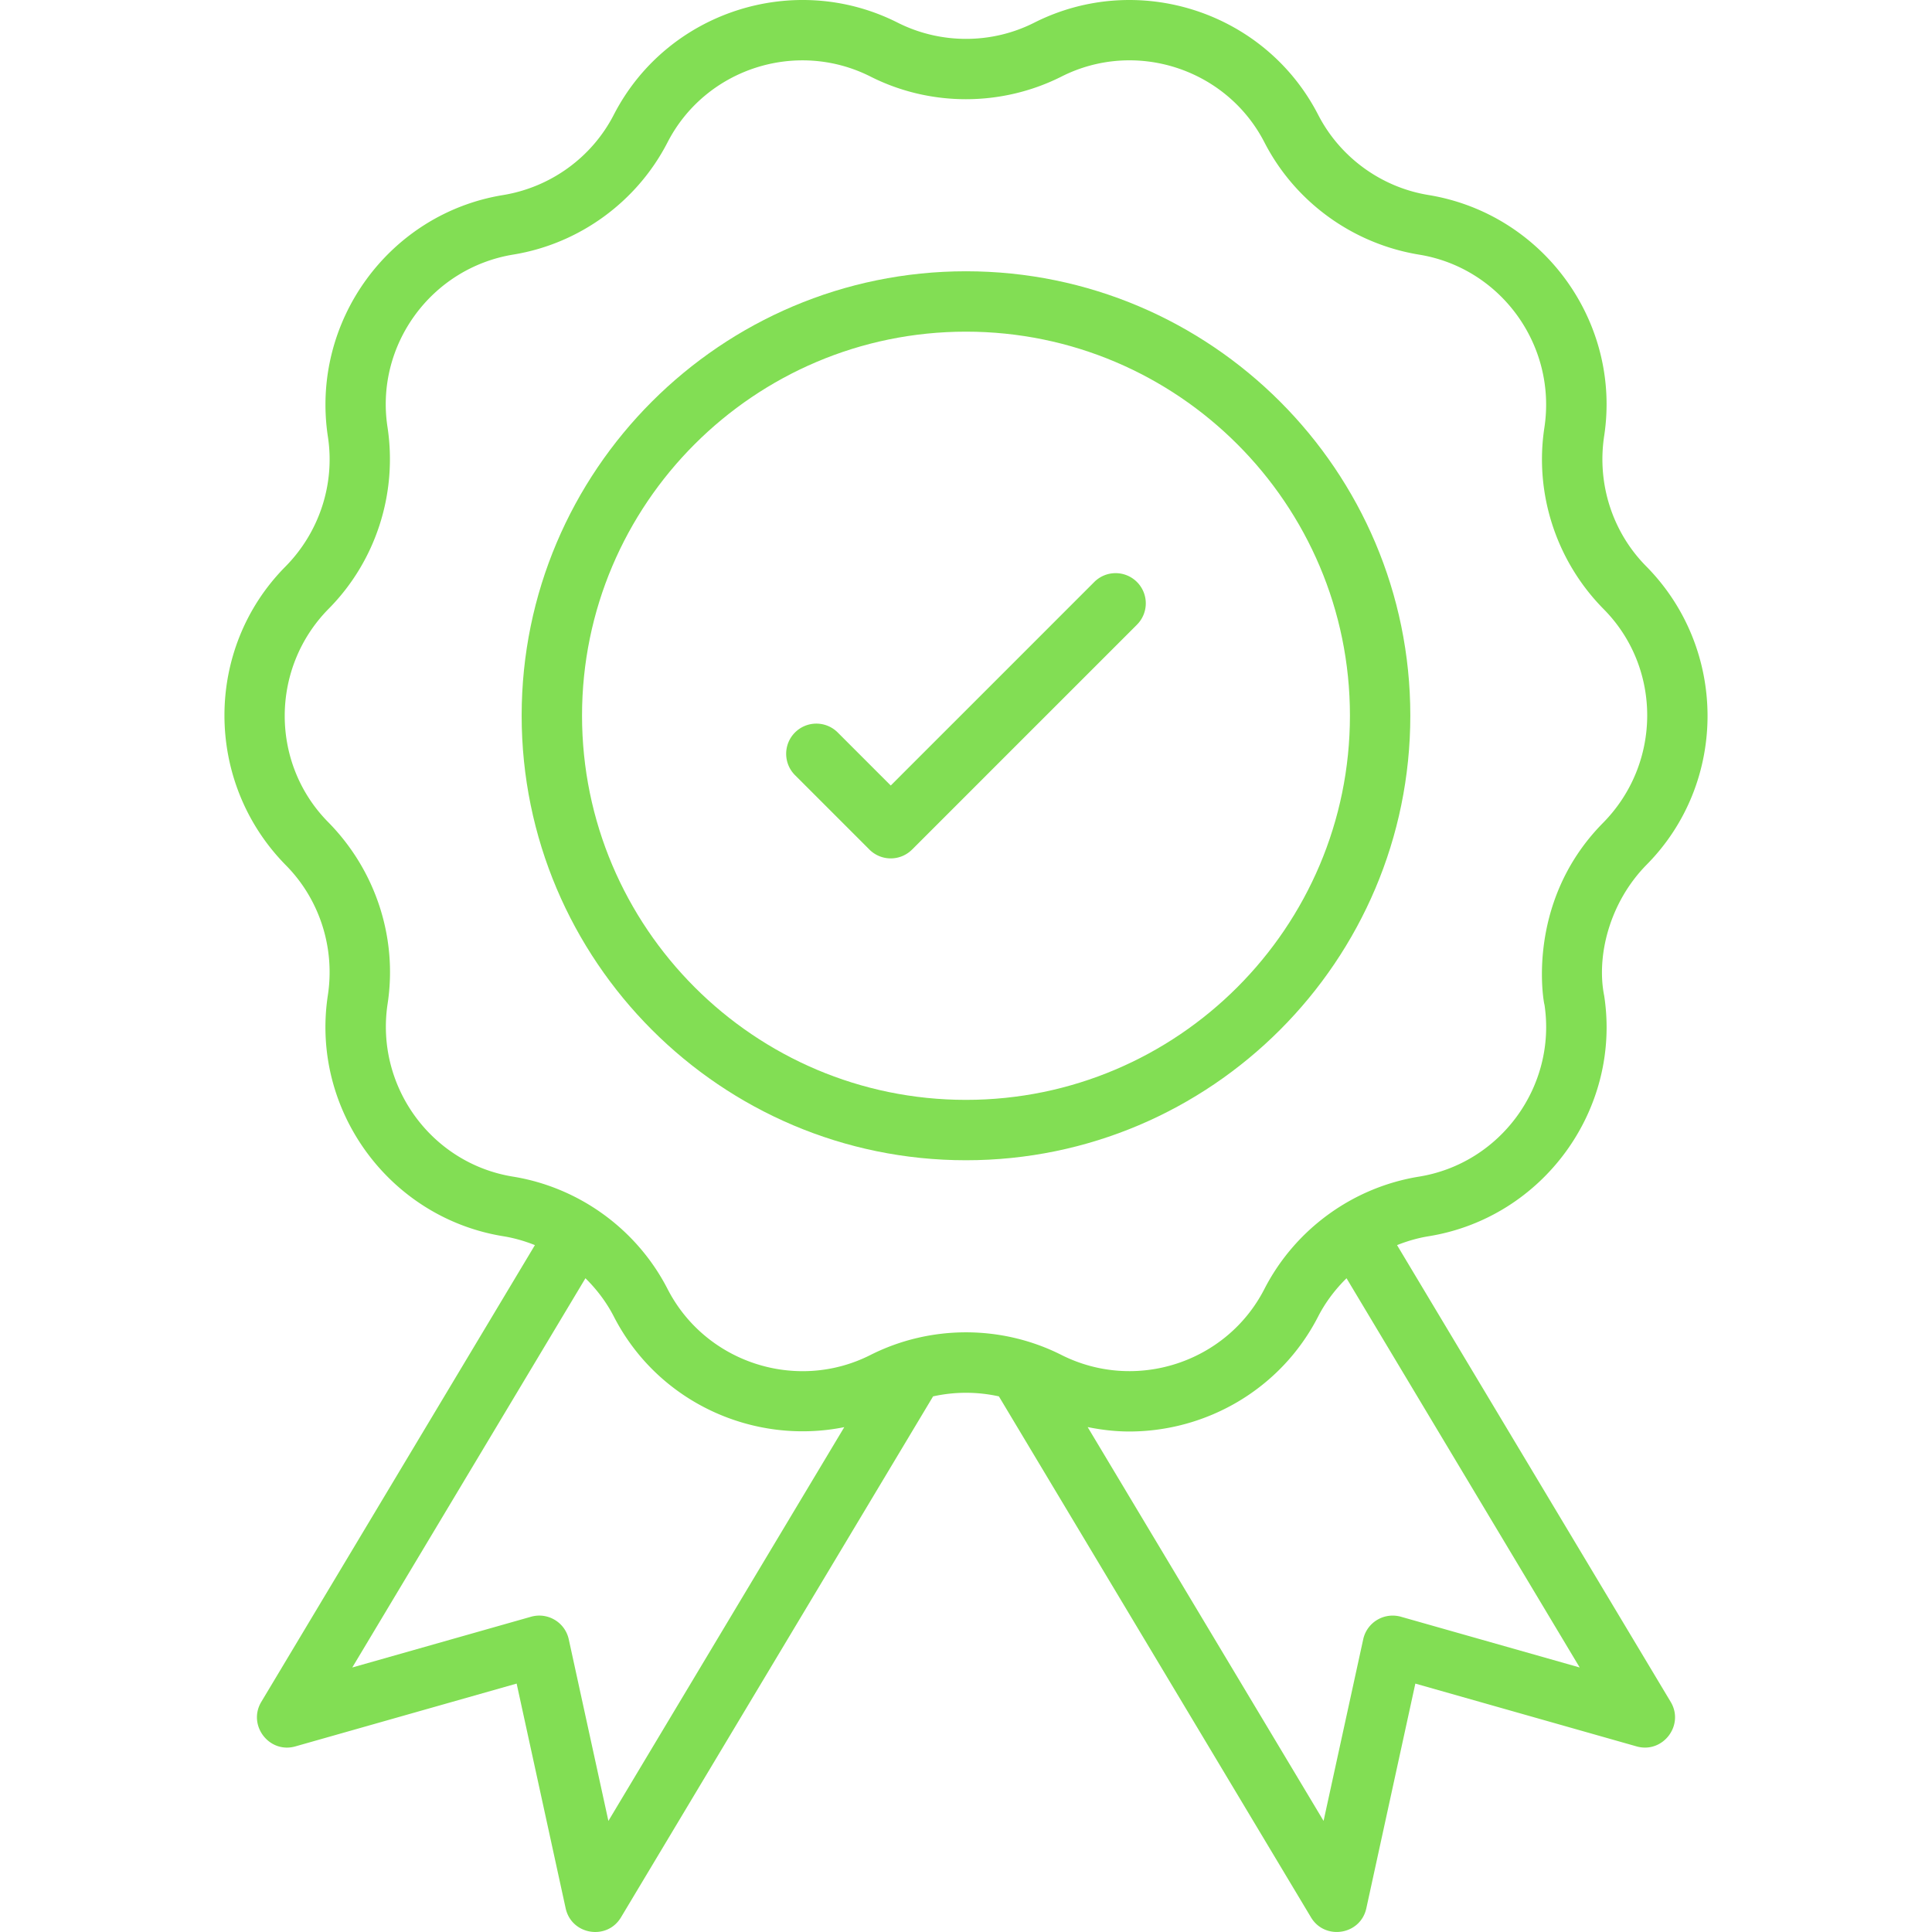 <svg xmlns="http://www.w3.org/2000/svg" version="1.1" xmlns:xlink="http://www.w3.org/1999/xlink" width="512" height="512" x="0" y="0" viewBox="0 0 512 512" style="enable-background:new 0 0 512 512" xml:space="preserve"><g><path d="M370.233 329.971c2.682-1.069 5.479-1.885 8.376-2.354 30.269-4.902 51.129-33.55 46.52-63.716-2.093-10.399 1.286-24.664 11.298-34.8 21.494-21.764 21.478-57.162-.195-79.058-8.883-8.981-13.048-21.791-11.111-34.491 4.617-30.272-16.204-58.915-46.582-63.876-12.493-2.043-23.416-9.989-29.206-21.248-14.04-27.315-47.754-38.296-75.257-24.413-11.314 5.723-24.846 5.716-36.207-.024-27.424-13.837-61.154-2.891-75.21 24.431-5.789 11.263-16.712 19.209-29.362 21.275-30.222 4.938-51.044 33.581-46.395 64.068 1.906 12.486-2.258 25.296-11.298 34.425-21.517 21.748-21.533 57.146.187 79.14 8.868 8.978 13.024 21.78 11.095 34.421-4.633 30.311 16.236 58.966 46.511 63.868 2.89.467 5.683 1.282 8.361 2.348L69.253 451.002c-3.725 6.208 2.108 13.805 9.048 11.805l58.614-16.638 12.986 59.533c1.537 7.088 10.972 8.615 14.674 2.406l82.704-138.054a40.444 40.444 0 0 1 17.438 0l82.703 138.054c3.672 6.169 13.129 4.713 14.674-2.406l12.986-59.533 58.614 16.638c6.936 1.985 12.778-5.589 9.048-11.805zM161.23 482.563l-10.501-48.117c-.978-4.504-5.551-7.25-10.001-5.993l-47.372 13.446 61.791-103.151c2.991 2.951 5.571 6.341 7.526 10.151 11.696 22.775 37.036 34.151 61.068 29.309zm69.45-123.479c-19.58 9.915-43.738 2.066-53.77-17.49-8.111-15.806-23.432-26.936-40.964-29.776-21.642-3.5-36.55-23.982-33.222-45.828 2.664-17.435-3.141-35.342-15.767-48.133-15.368-15.56-15.361-40.863.18-56.564 12.423-12.559 18.252-30.479 15.548-48.157-3.298-21.638 11.587-42.117 33.347-45.672 17.486-2.856 32.76-13.97 40.863-29.725 10.021-19.496 34.116-27.383 53.809-17.443 15.829 8 34.746 7.993 50.637-.024 19.611-9.899 43.722-2.059 53.755 17.47 8.102 15.751 23.377 26.866 41.02 29.744 21.604 3.532 36.487 24.01 33.159 45.864-2.672 17.463 3.156 35.382 15.735 48.097 15.384 15.544 15.392 40.847-.203 56.637-21.456 21.734-15.315 49.591-15.517 48.079 3.305 21.669-11.61 42.152-33.245 45.657-17.541 2.836-32.847 13.966-40.964 29.773-10.024 19.552-34.136 27.393-53.793 17.481-15.838-7.994-34.755-7.994-50.608.01zm140.583 69.369c-4.478-1.247-9.026 1.501-10.001 5.993l-10.501 48.117-62.522-104.371c3.656.736 7.338 1.171 11.003 1.171 20.416 0 40.16-11.149 50.074-30.463 1.955-3.81 4.536-7.2 7.527-10.15l61.791 103.15z" fill="#82DE54" opacity="1" data-original="#000000"></path><path d="M373.748 189.64c0-64.928-52.825-117.749-117.752-117.749S138.244 124.712 138.244 189.64c0 64.975 52.825 117.838 117.752 117.838s117.752-52.863 117.752-117.838zM255.996 291.477c-56.106 0-101.751-45.684-101.751-101.836 0-56.103 45.644-101.747 101.751-101.747s101.751 45.644 101.751 101.747c-.001 56.152-45.645 101.836-101.751 101.836z" fill="#82DE54" opacity="1" data-original="#000000"></path><path d="m289.991 154.235-53.935 53.935L222 194.11a7.999 7.999 0 0 0-11.314 0c-3.125 3.121-3.125 8.189 0 11.314l19.712 19.716a8 8 0 0 0 11.314 0l59.591-59.591a7.999 7.999 0 0 0 0-11.314 7.995 7.995 0 0 0-11.312 0z" fill="#82DE54" opacity="1" data-original="#000000"></path></g></svg>